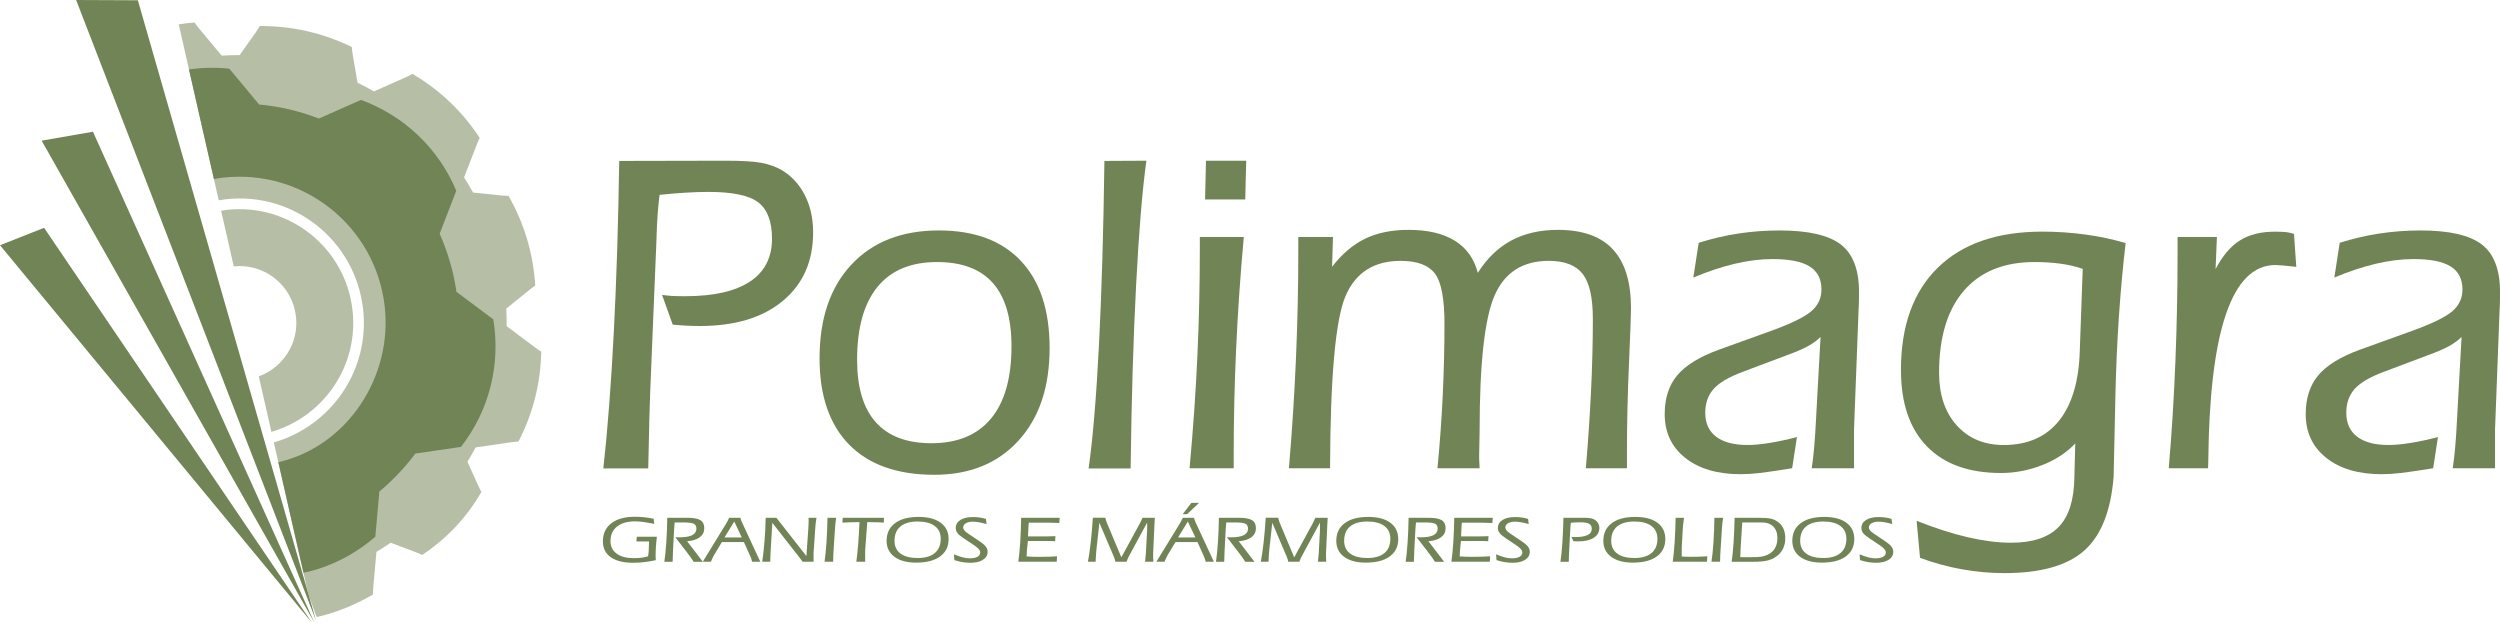 <?xml version="1.0" encoding="utf-8"?>
<!-- Generator: Adobe Illustrator 17.0.0, SVG Export Plug-In . SVG Version: 6.00 Build 0)  -->
<!DOCTYPE svg PUBLIC "-//W3C//DTD SVG 1.1//EN" "http://www.w3.org/Graphics/SVG/1.1/DTD/svg11.dtd">
<svg version="1.1" xmlns="http://www.w3.org/2000/svg" xmlns:xlink="http://www.w3.org/1999/xlink" x="0px" y="0px"
	 width="200.787px" height="50.005px" viewBox="0 0 200.787 50.005" enable-background="new 0 0 200.787 50.005"
	 xml:space="preserve">
<g id="Background">
</g>
<g id="images">
</g>
<g id="layout">
</g>
<g id="menu">
</g>
<g id="Layer_6">
	<g>
		<path fill="#B6BFA6" d="M20.783,30.226l1.015,4.458c4.193-1.219,7.028-5.303,6.513-9.788c-0.569-5.011-5.102-8.604-10.104-8.04
			c-0.152,0.018-0.299,0.046-0.448,0.072l1.015,4.466c2.487-0.255,4.713,1.532,4.998,4.022
			C24.016,27.556,22.731,29.523,20.783,30.226z M43.057,27.964l-2.367-1.766c0.004-0.469-0.003-0.94-0.025-1.412l1.916-1.554
			l0.41-0.303c-0.081-1.233-0.289-2.481-0.657-3.716c-0.369-1.24-0.877-2.398-1.487-3.479l-0.507-0.027l-2.344-0.242
			c-0.231-0.414-0.468-0.817-0.723-1.213l1.053-2.726l0.203-0.457c-0.68-1.024-1.473-1.994-2.4-2.878
			c-0.926-0.884-1.931-1.625-2.99-2.255l-0.45,0.227l-2.659,1.18c-0.43-0.25-0.87-0.483-1.316-0.704L28.31,4.271l-0.062-0.506
			c-1.126-0.54-2.326-0.976-3.596-1.264c-1.269-0.287-2.534-0.413-3.786-0.412l-0.272,0.434l-1.347,1.904
			c-0.478,0-0.96,0.008-1.441,0.041l-1.883-2.259l-0.3-0.404c-0.422,0.034-0.847,0.087-1.268,0.152l3.214,14.132
			c0.174-0.03,0.348-0.062,0.529-0.083c5.491-0.631,10.429,3.304,11.062,8.799c0.564,4.914-2.553,9.4-7.169,10.727l2.775,12.198
			l0.599,1.651l0.072,0.161c0.137-0.027-0.119,0.046,0.014,0.015c0.359-0.083,0.72-0.177,1.078-0.29
			c1.222-0.38,2.359-0.899,3.423-1.514l0.02-0.505l0.263-2.922c0.392-0.233,0.769-0.481,1.143-0.737l2.109,0.798l0.427,0.186
			c0.95-0.64,1.851-1.384,2.669-2.254c0.819-0.871,1.503-1.813,2.083-2.802l-0.213-0.418l-0.911-2.016
			c0.231-0.379,0.455-0.76,0.662-1.15l2.94-0.426l0.503-0.049c0.558-1.091,1.015-2.257,1.327-3.497
			c0.317-1.241,0.47-2.485,0.502-3.716L43.057,27.964z"/>
		<path fill="#718455" d="M39.618,25.648l-2.958-2.209c-0.239-1.648-0.702-3.212-1.349-4.667l1.335-3.453
			c-0.685-1.631-1.704-3.154-3.068-4.452c-1.359-1.295-2.927-2.236-4.588-2.842l-3.379,1.496c-1.518-0.59-3.129-0.978-4.798-1.126
			l-2.397-2.879c-1.063-0.117-2.15-0.09-3.241,0.058l2.005,8.806c0.24-0.044,0.484-0.083,0.73-0.111
			c6.429-0.729,12.253,3.889,12.985,10.332c0.647,5.61-2.954,11.231-8.542,12.519l2.02,8.885c0.352-0.077,0.704-0.16,1.055-0.269
			c1.796-0.558,3.378-1.472,4.715-2.63l0.326-3.63c1.083-0.901,2.051-1.926,2.889-3.05l3.661-0.532
			c1.087-1.393,1.914-3.024,2.376-4.846C39.857,29.223,39.91,27.393,39.618,25.648z"/>
		<g>
			<path fill="#718455" d="M48.457,37.624c0.339-3.05,0.619-6.686,0.839-10.908c0.218-4.223,0.361-8.819,0.437-13.791l8.538-0.018
				c1.315,0,2.277,0.057,2.886,0.173c0.61,0.115,1.145,0.307,1.609,0.573c0.79,0.461,1.412,1.13,1.864,2.004
				c0.451,0.875,0.676,1.875,0.676,3.005c0,2.32-0.81,4.153-2.426,5.5c-1.619,1.347-3.839,2.021-6.662,2.021
				c-0.353,0-0.709-0.008-1.068-0.027c-0.359-0.018-0.733-0.046-1.122-0.083l-0.856-2.392c0.218,0.036,0.458,0.064,0.719,0.082
				c0.261,0.019,0.641,0.027,1.138,0.027c2.281,0,4.014-0.391,5.198-1.171c1.183-0.781,1.776-1.93,1.776-3.443
				c0-1.369-0.36-2.338-1.084-2.908c-0.723-0.57-2.066-0.855-4.033-0.855c-0.582,0-1.208,0.022-1.876,0.064
				c-0.667,0.043-1.347,0.101-2.038,0.173c-0.122,0.968-0.201,2.047-0.238,3.234c-0.012,0.278-0.017,0.465-0.017,0.563
				l-0.418,10.112c-0.061,1.349-0.109,2.697-0.146,4.04c-0.038,1.344-0.067,2.685-0.091,4.023H48.457z"/>
			<path fill="#718455" d="M65.823,28.776c0-3.192,0.854-5.701,2.561-7.528c1.707-1.825,4.048-2.74,7.024-2.74
				c2.854,0,5.05,0.817,6.587,2.449c1.537,1.632,2.304,3.966,2.304,7c0,3.132-0.834,5.61-2.504,7.437
				c-1.671,1.826-3.921,2.739-6.752,2.739c-2.976,0-5.258-0.807-6.841-2.421C66.615,34.099,65.823,31.786,65.823,28.776z
				 M75.257,21.046c-2.104,0-3.7,0.667-4.786,2.001c-1.088,1.334-1.633,3.286-1.633,5.857c0,2.219,0.502,3.889,1.504,5.011
				c1.003,1.122,2.489,1.682,4.459,1.682c2.102,0,3.7-0.66,4.794-1.983c1.094-1.322,1.642-3.255,1.642-5.801
				c0-2.267-0.5-3.962-1.496-5.084C78.743,21.607,77.25,21.046,75.257,21.046z"/>
			<path fill="#718455" d="M87.431,37.624c0.336-2.346,0.615-5.659,0.834-9.944c0.217-4.281,0.361-9.201,0.436-14.755l3.371-0.018
				c-0.327,2.347-0.6,5.662-0.824,9.953c-0.224,4.289-0.372,9.21-0.443,14.763H87.431z"/>
			<path fill="#718455" d="M95.54,37.607c0.281-3.048,0.489-6.023,0.624-8.931c0.133-2.907,0.2-5.775,0.2-8.602v-1.039h3.532
				c-0.277,3.047-0.483,6.025-0.614,8.933c-0.134,2.907-0.198,5.773-0.198,8.602v1.037H95.54z M96.785,16.02l0.073-3.112h3.23
				l-0.075,3.112H96.785z"/>
			<path fill="#718455" d="M127.366,37.607c0.181-2.11,0.321-4.181,0.418-6.207c0.098-2.028,0.145-3.956,0.145-5.789
				c0-1.711-0.272-2.916-0.818-3.613c-0.546-0.698-1.454-1.048-2.728-1.048c-2.061,0-3.502,0.907-4.319,2.722
				c-0.819,1.814-1.229,5.465-1.229,10.95c0,0.207-0.007,0.525-0.018,0.956c-0.012,0.431-0.019,0.762-0.019,0.993
				c0,0.279,0.006,0.494,0.019,0.646c0.011,0.152,0.018,0.283,0.018,0.391h-3.386c0.194-2.002,0.336-3.977,0.428-5.926
				c0.09-1.947,0.136-3.837,0.136-5.669c0-2.039-0.26-3.392-0.781-4.06c-0.521-0.668-1.436-1.002-2.743-1.002
				c-2.132,0-3.603,0.935-4.414,2.804c-0.811,1.869-1.23,6.487-1.252,13.853h-3.303c0.256-3.034,0.445-6.001,0.569-8.903
				c0.123-2.9,0.183-5.735,0.183-8.502v-1.168h2.786l-0.072,2.389c0.799-1.036,1.689-1.788,2.666-2.259
				c0.976-0.469,2.134-0.704,3.468-0.704c1.553,0,2.797,0.293,3.733,0.878c0.933,0.585,1.546,1.444,1.837,2.575
				c0.739-1.17,1.638-2.036,2.699-2.603c1.059-0.566,2.305-0.85,3.735-0.85c1.974,0,3.447,0.523,4.415,1.567
				c0.971,1.045,1.455,2.625,1.455,4.737c0,0.461-0.055,1.943-0.163,4.446c-0.109,2.502-0.162,4.791-0.162,6.867v1.53H127.366z"/>
			<path fill="#718455" d="M143.936,37.607c-1.167,0.189-2.035,0.315-2.6,0.382c-0.566,0.063-1.08,0.096-1.543,0.096
				c-1.861,0-3.343-0.437-4.443-1.31c-1.101-0.874-1.65-2.045-1.65-3.515c0-1.275,0.334-2.314,1.005-3.115
				c0.67-0.801,1.784-1.488,3.343-2.058l4.248-1.532c1.568-0.569,2.623-1.088,3.172-1.554c0.547-0.466,0.821-1.052,0.821-1.756
				c0-0.837-0.319-1.452-0.95-1.846c-0.635-0.395-1.629-0.592-2.98-0.592c-0.964,0-1.977,0.128-3.043,0.38
				c-1.066,0.254-2.172,0.622-3.317,1.104l0.431-2.79c1.034-0.33,2.091-0.578,3.175-0.744c1.08-0.165,2.187-0.248,3.318-0.248
				c2.299,0,3.937,0.375,4.915,1.123c0.977,0.747,1.469,2.023,1.469,3.823c0,0.414-0.005,0.725-0.011,0.931
				c-0.005,0.207-0.015,0.395-0.027,0.565l-0.363,9.52v3.136h-3.4c0.147-0.901,0.261-2.209,0.348-3.925
				c0.01-0.303,0.024-0.529,0.035-0.677l0.328-5.941c-0.268,0.256-0.569,0.48-0.902,0.674c-0.335,0.195-0.77,0.395-1.303,0.602
				l-4.066,1.531c-1.106,0.414-1.881,0.872-2.326,1.376c-0.442,0.504-0.664,1.139-0.664,1.905c0,0.838,0.292,1.479,0.875,1.922
				c0.584,0.444,1.429,0.665,2.535,0.665c0.473,0,1.053-0.055,1.741-0.163c0.685-0.11,1.425-0.268,2.214-0.475L143.936,37.607z"/>
			<path fill="#718455" d="M153.932,41.826c1.453,0.582,2.816,1.02,4.089,1.318c1.272,0.296,2.442,0.445,3.509,0.445
				c1.719,0,2.989-0.422,3.807-1.263c0.819-0.842,1.239-2.168,1.264-3.973l0.073-2.741c-0.691,0.738-1.577,1.319-2.655,1.742
				c-1.079,0.424-2.182,0.635-3.309,0.635c-2.581,0-4.565-0.713-5.954-2.141c-1.388-1.428-2.082-3.471-2.082-6.132
				c0-3.547,0.986-6.285,2.96-8.217c1.972-1.931,4.773-2.897,8.403-2.897c1.166,0,2.321,0.079,3.47,0.236
				c1.146,0.158,2.217,0.386,3.212,0.687c-0.449,3.847-0.722,7.915-0.82,12.205c-0.095,4.29-0.143,6.472-0.143,6.544
				c-0.218,2.767-1.009,4.751-2.368,5.953c-1.36,1.201-3.495,1.802-6.41,1.802c-1.128,0-2.265-0.102-3.412-0.308
				c-1.148-0.204-2.268-0.513-3.36-0.921L153.932,41.826z M167.273,21.592c-0.52-0.181-1.109-0.319-1.762-0.411
				c-0.655-0.09-1.356-0.136-2.108-0.136c-2.46,0-4.352,0.769-5.679,2.309c-1.324,1.54-1.987,3.733-1.987,6.581
				c0,1.766,0.472,3.175,1.417,4.227c0.945,1.052,2.204,1.578,3.779,1.578c1.913,0,3.391-0.649,4.432-1.943
				c1.04-1.296,1.599-3.167,1.672-5.614L167.273,21.592z"/>
			<path fill="#718455" d="M174.183,37.607c0.242-2.851,0.421-5.714,0.534-8.591c0.116-2.876,0.174-5.763,0.174-8.662v-1.318h3.16
				l-0.109,2.578c0.56-1.07,1.212-1.837,1.957-2.306c0.746-0.468,1.685-0.703,2.815-0.703c0.424,0,0.743,0.015,0.955,0.045
				c0.213,0.029,0.404,0.075,0.573,0.136l0.183,2.646c-0.401-0.049-0.754-0.085-1.058-0.11c-0.304-0.023-0.509-0.036-0.618-0.036
				c-3.497,0-5.293,5.259-5.391,15.776c-0.012,0.244-0.017,0.425-0.017,0.546H174.183z"/>
			<path fill="#718455" d="M195.42,37.607c-1.168,0.189-2.035,0.315-2.601,0.382c-0.565,0.063-1.08,0.096-1.542,0.096
				c-1.862,0-3.342-0.437-4.442-1.31c-1.1-0.874-1.651-2.045-1.651-3.515c0-1.275,0.334-2.314,1.005-3.115
				c0.67-0.801,1.785-1.488,3.344-2.058l4.247-1.532c1.567-0.569,2.625-1.088,3.173-1.554c0.546-0.466,0.819-1.052,0.819-1.756
				c0-0.837-0.316-1.452-0.95-1.846c-0.634-0.395-1.626-0.592-2.979-0.592c-0.963,0-1.977,0.128-3.044,0.38
				c-1.066,0.254-2.172,0.622-3.317,1.104l0.431-2.79c1.035-0.33,2.093-0.578,3.175-0.744c1.08-0.165,2.187-0.248,3.318-0.248
				c2.299,0,3.935,0.375,4.914,1.123c0.979,0.747,1.469,2.023,1.469,3.823c0,0.414-0.004,0.725-0.01,0.931
				c-0.005,0.207-0.014,0.395-0.026,0.565l-0.364,9.52v3.136h-3.399c0.145-0.901,0.261-2.209,0.346-3.925
				c0.012-0.303,0.025-0.529,0.036-0.677l0.328-5.941c-0.268,0.256-0.568,0.48-0.901,0.674c-0.335,0.195-0.769,0.395-1.303,0.602
				l-4.066,1.531c-1.106,0.414-1.881,0.872-2.324,1.376c-0.444,0.504-0.664,1.139-0.664,1.905c0,0.838,0.291,1.479,0.874,1.922
				c0.583,0.444,1.427,0.665,2.534,0.665c0.473,0,1.054-0.055,1.74-0.163c0.687-0.11,1.426-0.268,2.214-0.475L195.42,37.607z"/>
		</g>
		<g>
			<path fill="#718455" d="M52.051,44.671c0.022-0.116,0.039-0.262,0.051-0.438c0.012-0.176,0.021-0.423,0.026-0.744h-1.015
				l0.031-0.383h1.608c-0.03,0.269-0.055,0.529-0.071,0.784c-0.016,0.254-0.026,0.492-0.026,0.716c0,0.045,0.002,0.094,0.003,0.148
				c0.003,0.054,0.007,0.132,0.01,0.237c-0.321,0.069-0.633,0.121-0.938,0.156c-0.304,0.035-0.599,0.052-0.883,0.052
				c-0.776,0-1.375-0.149-1.795-0.449c-0.422-0.299-0.631-0.724-0.631-1.274c0-0.62,0.225-1.104,0.679-1.451
				c0.452-0.349,1.084-0.522,1.894-0.522c0.239,0,0.484,0.012,0.733,0.039c0.249,0.027,0.507,0.067,0.771,0.119l0.046,0.415
				c-0.425-0.083-0.744-0.139-0.957-0.165c-0.212-0.025-0.408-0.038-0.589-0.038c-0.616,0-1.097,0.139-1.445,0.419
				c-0.348,0.28-0.522,0.668-0.522,1.166c0,0.431,0.166,0.766,0.496,1.008c0.33,0.242,0.79,0.361,1.376,0.361
				c0.235,0,0.45-0.012,0.645-0.039C51.742,44.762,51.91,44.722,52.051,44.671z"/>
			<path fill="#718455" d="M53.357,45.119c0.065-0.429,0.115-0.945,0.156-1.549c0.041-0.604,0.068-1.264,0.08-1.981l1.612-0.003
				c0.5,0,0.851,0.065,1.054,0.196c0.205,0.129,0.305,0.344,0.305,0.642s-0.118,0.539-0.36,0.723c-0.24,0.183-0.582,0.29-1.02,0.321
				l1.265,1.651h-0.742c-0.068-0.111-0.139-0.22-0.213-0.328c-0.077-0.106-0.162-0.223-0.262-0.352l-0.996-1.293
				c0.054,0.002,0.117,0.003,0.188,0.006c0.071,0.003,0.114,0.004,0.13,0.004c0.459,0,0.804-0.057,1.034-0.172
				c0.228-0.117,0.344-0.29,0.344-0.521c0-0.187-0.064-0.317-0.193-0.391c-0.128-0.075-0.401-0.112-0.815-0.112h-0.734
				c-0.009,0.069-0.016,0.146-0.024,0.231c-0.006,0.085-0.014,0.194-0.023,0.331l-0.078,1.45c-0.011,0.225-0.02,0.434-0.027,0.627
				c-0.007,0.193-0.013,0.365-0.016,0.52H53.357z"/>
			<path fill="#718455" d="M61.064,45.116h-0.658c-0.021-0.087-0.044-0.164-0.064-0.23c-0.022-0.066-0.047-0.129-0.073-0.187
				l-0.521-1.163H57.98l-0.632,1.046c-0.032,0.058-0.072,0.134-0.116,0.228c-0.045,0.094-0.092,0.194-0.139,0.306h-0.65l1.901-3.103
				c0.032-0.052,0.067-0.114,0.104-0.187c0.036-0.073,0.076-0.153,0.112-0.24l0.906,0.003c0.013,0.061,0.028,0.121,0.048,0.181
				c0.02,0.06,0.048,0.125,0.085,0.196L61.064,45.116z M58.973,41.886l-0.785,1.279h1.386L58.973,41.886z"/>
			<path fill="#718455" d="M61.912,43.971c-0.031,0.508-0.047,0.89-0.047,1.145h-0.646c0.078-0.548,0.143-1.117,0.187-1.705
				c0.047-0.586,0.076-1.195,0.09-1.825h0.86l2.411,3.077l0.152-2.176c0-0.014,0-0.036,0.004-0.065
				c0.015-0.254,0.023-0.431,0.023-0.531c0-0.005,0-0.019,0-0.04c-0.003-0.091-0.006-0.18-0.006-0.265h0.636
				c-0.026,0.162-0.045,0.3-0.061,0.417c-0.013,0.116-0.022,0.222-0.029,0.317l-0.139,2.009c-0.002,0.04-0.003,0.088-0.004,0.14
				c-0.002,0.054-0.002,0.148-0.002,0.285c0,0.061,0,0.121,0.002,0.18c0.001,0.058,0.003,0.119,0.004,0.182h-0.884
				c-0.075-0.112-0.168-0.236-0.279-0.371c-0.02-0.028-0.033-0.045-0.041-0.054l-2.114-2.7L61.912,43.971z"/>
			<path fill="#718455" d="M67.156,41.586c-0.028,0.189-0.047,0.336-0.058,0.44c-0.012,0.103-0.02,0.201-0.025,0.292l-0.109,1.653
				c-0.016,0.199-0.027,0.393-0.036,0.581c-0.006,0.189-0.013,0.377-0.014,0.565h-0.691c0.065-0.44,0.117-0.961,0.157-1.564
				c0.043-0.604,0.067-1.259,0.08-1.964L67.156,41.586z"/>
			<path fill="#718455" d="M68.776,45.116c0.052-0.369,0.1-0.83,0.146-1.384c0.044-0.555,0.081-1.154,0.107-1.799
				c-0.297,0.003-0.554,0.009-0.774,0.015c-0.22,0.007-0.418,0.016-0.595,0.029l0.02-0.392h3.317l-0.012,0.389
				c-0.132-0.011-0.285-0.019-0.464-0.026c-0.178-0.005-0.467-0.01-0.866-0.014l-0.152,2.027c-0.009,0.089-0.015,0.18-0.017,0.276
				c-0.003,0.096-0.003,0.235-0.003,0.418c0,0.099,0,0.184,0.001,0.254c0.002,0.069,0.002,0.137,0.002,0.206H68.776z"/>
			<path fill="#718455" d="M73.586,45.187c-0.743,0-1.325-0.153-1.746-0.465c-0.421-0.309-0.632-0.739-0.632-1.286
				c0-0.607,0.224-1.078,0.675-1.416c0.448-0.337,1.08-0.505,1.892-0.505c0.761,0,1.353,0.155,1.776,0.468
				c0.424,0.312,0.635,0.749,0.635,1.311c0,0.598-0.227,1.063-0.681,1.395C75.051,45.022,74.413,45.187,73.586,45.187z
				 M71.843,43.437c0,0.442,0.161,0.784,0.481,1.022c0.322,0.238,0.779,0.358,1.374,0.358c0.599,0,1.057-0.132,1.376-0.397
				c0.319-0.265,0.479-0.646,0.479-1.144c0-0.45-0.16-0.794-0.479-1.031c-0.319-0.24-0.776-0.36-1.376-0.36
				c-0.604,0-1.064,0.134-1.38,0.398C72.002,42.547,71.843,42.931,71.843,43.437z"/>
			<path fill="#718455" d="M76.65,44.985l-0.033-0.466c0.304,0.126,0.55,0.211,0.738,0.255c0.186,0.046,0.37,0.067,0.55,0.067
				c0.252,0,0.452-0.041,0.599-0.124c0.147-0.083,0.22-0.196,0.22-0.342c0-0.089-0.036-0.178-0.11-0.267
				c-0.073-0.089-0.189-0.188-0.35-0.297l-0.807-0.539c-0.283-0.187-0.471-0.341-0.561-0.463c-0.091-0.122-0.136-0.256-0.136-0.403
				c0-0.272,0.123-0.487,0.37-0.644c0.246-0.157,0.586-0.235,1.015-0.235c0.183,0,0.363,0.012,0.542,0.037
				c0.177,0.025,0.343,0.062,0.497,0.111l0.053,0.414c-0.242-0.068-0.452-0.116-0.627-0.146c-0.176-0.031-0.334-0.046-0.476-0.046
				c-0.234,0-0.421,0.043-0.563,0.13c-0.141,0.086-0.213,0.197-0.213,0.333c0,0.081,0.031,0.16,0.093,0.237
				c0.061,0.077,0.168,0.165,0.316,0.265l0.898,0.603c0.238,0.158,0.407,0.302,0.506,0.431c0.1,0.132,0.149,0.27,0.149,0.417
				c0,0.273-0.125,0.489-0.374,0.648c-0.248,0.16-0.587,0.239-1.017,0.239c-0.208,0-0.418-0.019-0.635-0.055
				C77.078,45.108,76.863,45.055,76.65,44.985z"/>
			<path fill="#718455" d="M81.786,45.116c0.064-0.443,0.113-0.962,0.152-1.557c0.039-0.595,0.064-1.253,0.078-1.974h3.098
				l-0.041,0.42c-0.043-0.001-0.104-0.003-0.18-0.007c-0.365-0.011-0.578-0.018-0.641-0.018h-1.613
				c-0.002,0.014-0.007,0.036-0.015,0.068c-0.008,0.03-0.012,0.05-0.012,0.058c0,0.009,0,0.038-0.004,0.085
				c-0.004,0.047-0.006,0.091-0.009,0.128l-0.034,0.761h1.441c0.1,0,0.206-0.001,0.321-0.005c0.115-0.004,0.261-0.008,0.44-0.015
				l-0.023,0.406c-0.082-0.005-0.166-0.009-0.256-0.012c-0.089-0.002-0.209-0.005-0.36-0.005h-0.35h-1.222L82.5,43.966
				c-0.008,0.079-0.018,0.174-0.026,0.285c-0.008,0.113-0.015,0.259-0.022,0.44c0.162,0.012,0.328,0.021,0.499,0.025
				c0.171,0.005,0.361,0.007,0.573,0.007c0.277,0,0.527-0.004,0.75-0.011c0.223-0.006,0.43-0.017,0.622-0.031l-0.026,0.437H81.786z"
				/>
			<path fill="#718455" d="M89.582,45.116c-0.014-0.07-0.031-0.136-0.049-0.201c-0.018-0.064-0.039-0.123-0.065-0.177l-1.171-2.752
				l-0.236,2.143c-0.012,0.108-0.024,0.247-0.035,0.418c-0.013,0.171-0.024,0.362-0.033,0.568h-0.616
				c0.084-0.44,0.159-0.962,0.227-1.566c0.069-0.604,0.123-1.258,0.166-1.965h1c0.022,0.078,0.045,0.152,0.066,0.222
				c0.021,0.07,0.043,0.135,0.067,0.195l1.157,2.762l1.442-2.645c0.045-0.083,0.089-0.169,0.132-0.256
				c0.043-0.087,0.084-0.18,0.126-0.277h0.99c-0.012,0.18-0.024,0.388-0.036,0.622c-0.002,0.053-0.003,0.089-0.003,0.11
				l-0.092,2.015c0,0.015-0.001,0.038-0.002,0.067c-0.003,0.03-0.004,0.051-0.004,0.066c0,0.11,0.002,0.221,0.004,0.329
				c0.004,0.109,0.009,0.215,0.016,0.321h-0.669c0.013-0.131,0.025-0.253,0.037-0.369c0.012-0.116,0.022-0.21,0.029-0.282
				l0.088-1.64c0.007-0.106,0.011-0.194,0.014-0.265c0.002-0.07,0.003-0.137,0.003-0.201c0-0.04-0.002-0.102-0.003-0.188
				c-0.003-0.084-0.004-0.15-0.004-0.195l-1.466,2.713c-0.029,0.054-0.058,0.116-0.089,0.189c-0.03,0.072-0.063,0.151-0.096,0.239
				H89.582z"/>
			<path fill="#718455" d="M97.493,45.116h-0.657c-0.022-0.087-0.043-0.164-0.065-0.23c-0.022-0.066-0.047-0.129-0.073-0.187
				l-0.522-1.163h-1.766l-0.633,1.046c-0.031,0.058-0.069,0.134-0.114,0.228c-0.046,0.094-0.092,0.194-0.139,0.306h-0.65
				l1.902-3.103c0.03-0.052,0.065-0.114,0.104-0.187c0.036-0.073,0.073-0.153,0.112-0.24l0.908,0.003
				c0.011,0.061,0.026,0.121,0.046,0.181c0.021,0.06,0.048,0.125,0.084,0.196L97.493,45.116z M95.402,41.886l-0.784,1.279h1.387
				L95.402,41.886z M94.982,41.298l0.702-0.909h0.614l-0.96,0.909H94.982z"/>
			<path fill="#718455" d="M97.662,45.119c0.062-0.429,0.113-0.945,0.155-1.549c0.039-0.604,0.067-1.264,0.08-1.981l1.61-0.003
				c0.5,0,0.852,0.065,1.056,0.196c0.205,0.129,0.306,0.344,0.306,0.642s-0.121,0.539-0.361,0.723
				c-0.241,0.183-0.581,0.29-1.02,0.321l1.264,1.651h-0.74c-0.067-0.111-0.14-0.22-0.215-0.328
				c-0.076-0.106-0.162-0.223-0.261-0.352l-0.997-1.293c0.054,0.002,0.117,0.003,0.188,0.006c0.071,0.003,0.113,0.004,0.13,0.004
				c0.459,0,0.805-0.057,1.032-0.172c0.23-0.117,0.345-0.29,0.345-0.521c0-0.187-0.063-0.317-0.191-0.391
				c-0.128-0.075-0.402-0.112-0.819-0.112h-0.732c-0.009,0.069-0.016,0.146-0.025,0.231c-0.005,0.085-0.014,0.194-0.023,0.331
				l-0.077,1.45c-0.012,0.225-0.02,0.434-0.028,0.627c-0.006,0.193-0.012,0.365-0.017,0.52H97.662z"/>
			<path fill="#718455" d="M103.465,45.116c-0.012-0.07-0.029-0.136-0.047-0.201c-0.018-0.064-0.039-0.123-0.064-0.177l-1.17-2.752
				l-0.238,2.143c-0.012,0.108-0.024,0.247-0.036,0.418c-0.012,0.171-0.022,0.362-0.031,0.568h-0.617
				c0.083-0.44,0.159-0.962,0.228-1.566c0.067-0.604,0.122-1.258,0.166-1.965h0.998c0.022,0.078,0.045,0.152,0.066,0.222
				c0.02,0.07,0.044,0.135,0.065,0.195l1.16,2.762l1.441-2.645c0.045-0.083,0.089-0.169,0.131-0.256
				c0.044-0.087,0.086-0.18,0.126-0.277h0.993c-0.014,0.18-0.026,0.388-0.038,0.622c-0.002,0.053-0.002,0.089-0.002,0.11
				l-0.092,2.015c0,0.015-0.002,0.038-0.003,0.067c-0.004,0.03-0.004,0.051-0.004,0.066c0,0.11,0.002,0.221,0.005,0.329
				c0.003,0.109,0.008,0.215,0.015,0.321h-0.671c0.014-0.131,0.027-0.253,0.039-0.369c0.012-0.116,0.022-0.21,0.029-0.282
				l0.087-1.64c0.007-0.106,0.012-0.194,0.014-0.265c0.002-0.07,0.003-0.137,0.003-0.201c0-0.04-0.001-0.102-0.004-0.188
				c-0.002-0.084-0.003-0.15-0.003-0.195l-1.467,2.713c-0.029,0.054-0.06,0.116-0.09,0.189c-0.031,0.072-0.062,0.151-0.097,0.239
				H103.465z"/>
			<path fill="#718455" d="M109.699,45.187c-0.743,0-1.324-0.153-1.745-0.465c-0.422-0.309-0.631-0.739-0.631-1.286
				c0-0.607,0.223-1.078,0.673-1.416c0.449-0.337,1.08-0.505,1.892-0.505c0.761,0,1.353,0.155,1.776,0.468
				c0.423,0.312,0.635,0.749,0.635,1.311c0,0.598-0.226,1.063-0.682,1.395C111.164,45.022,110.525,45.187,109.699,45.187z
				 M107.956,43.437c0,0.442,0.161,0.784,0.482,1.022c0.321,0.238,0.778,0.358,1.373,0.358c0.599,0,1.057-0.132,1.377-0.397
				c0.318-0.265,0.477-0.646,0.477-1.144c0-0.45-0.159-0.794-0.477-1.031c-0.32-0.24-0.778-0.36-1.377-0.36
				c-0.604,0-1.064,0.134-1.38,0.398C108.114,42.547,107.956,42.931,107.956,43.437z"/>
			<path fill="#718455" d="M112.896,45.119c0.063-0.429,0.115-0.945,0.155-1.549c0.041-0.604,0.067-1.264,0.081-1.981l1.611-0.003
				c0.499,0,0.85,0.065,1.054,0.196c0.205,0.129,0.306,0.344,0.306,0.642s-0.121,0.539-0.361,0.723
				c-0.241,0.183-0.581,0.29-1.019,0.321l1.264,1.651h-0.741c-0.069-0.111-0.14-0.22-0.215-0.328
				c-0.075-0.106-0.163-0.223-0.262-0.352l-0.995-1.293c0.053,0.002,0.116,0.003,0.187,0.006c0.07,0.003,0.113,0.004,0.129,0.004
				c0.459,0,0.804-0.057,1.034-0.172c0.229-0.117,0.344-0.29,0.344-0.521c0-0.187-0.065-0.317-0.192-0.391
				c-0.128-0.075-0.401-0.112-0.816-0.112h-0.733c-0.01,0.069-0.019,0.146-0.024,0.231c-0.006,0.085-0.016,0.194-0.025,0.331
				l-0.078,1.45c-0.011,0.225-0.02,0.434-0.026,0.627c-0.008,0.193-0.013,0.365-0.018,0.52H112.896z"/>
			<path fill="#718455" d="M116.568,45.116c0.063-0.443,0.113-0.962,0.153-1.557c0.038-0.595,0.064-1.253,0.078-1.974h3.096
				l-0.039,0.42c-0.043-0.001-0.103-0.003-0.182-0.007c-0.363-0.011-0.576-0.018-0.639-0.018h-1.614
				c-0.004,0.014-0.007,0.036-0.016,0.068c-0.008,0.03-0.01,0.05-0.01,0.058c0,0.009-0.002,0.038-0.006,0.085
				c-0.004,0.047-0.007,0.091-0.008,0.128l-0.035,0.761h1.441c0.1,0,0.207-0.001,0.321-0.005c0.116-0.004,0.263-0.008,0.44-0.015
				l-0.024,0.406c-0.081-0.005-0.167-0.009-0.255-0.012c-0.089-0.002-0.209-0.005-0.361-0.005h-0.351h-1.221l-0.053,0.514
				c-0.01,0.079-0.018,0.174-0.027,0.285c-0.008,0.113-0.016,0.259-0.021,0.44c0.162,0.012,0.328,0.021,0.498,0.025
				c0.17,0.005,0.362,0.007,0.574,0.007c0.276,0,0.526-0.004,0.75-0.011c0.223-0.006,0.431-0.017,0.624-0.031l-0.028,0.437H116.568z
				"/>
			<path fill="#718455" d="M120.192,44.985l-0.034-0.466c0.304,0.126,0.549,0.211,0.737,0.255c0.188,0.046,0.371,0.067,0.551,0.067
				c0.252,0,0.451-0.041,0.599-0.124c0.147-0.083,0.219-0.196,0.219-0.342c0-0.089-0.036-0.178-0.109-0.267
				c-0.073-0.089-0.19-0.188-0.348-0.297l-0.808-0.539c-0.283-0.187-0.471-0.341-0.561-0.463c-0.09-0.122-0.136-0.256-0.136-0.403
				c0-0.272,0.124-0.487,0.371-0.644c0.245-0.157,0.584-0.235,1.015-0.235c0.183,0,0.365,0.012,0.541,0.037
				c0.177,0.025,0.343,0.062,0.498,0.111l0.052,0.414c-0.242-0.068-0.452-0.116-0.626-0.146c-0.176-0.031-0.334-0.046-0.476-0.046
				c-0.235,0-0.422,0.043-0.563,0.13c-0.142,0.086-0.213,0.197-0.213,0.333c0,0.081,0.03,0.16,0.092,0.237
				c0.062,0.077,0.167,0.165,0.316,0.265l0.899,0.603c0.237,0.158,0.405,0.302,0.505,0.431c0.1,0.132,0.15,0.27,0.15,0.417
				c0,0.273-0.124,0.489-0.374,0.648c-0.247,0.16-0.587,0.239-1.015,0.239c-0.208,0-0.42-0.019-0.636-0.055
				C120.62,45.108,120.405,45.055,120.192,44.985z"/>
			<path fill="#718455" d="M125.328,45.119c0.064-0.436,0.115-0.956,0.155-1.559c0.04-0.604,0.068-1.261,0.083-1.971l1.582-0.003
				c0.244,0,0.422,0.008,0.534,0.025c0.114,0.016,0.213,0.044,0.3,0.081c0.145,0.067,0.262,0.162,0.344,0.287
				c0.083,0.124,0.125,0.267,0.125,0.428c0,0.331-0.149,0.592-0.45,0.785c-0.299,0.193-0.711,0.289-1.233,0.289
				c-0.067,0-0.133-0.002-0.198-0.005c-0.067-0.003-0.137-0.007-0.208-0.012l-0.158-0.346c0.039,0.004,0.083,0.008,0.132,0.012
				c0.049,0.002,0.119,0.003,0.211,0.003c0.424,0,0.745-0.056,0.965-0.165c0.22-0.111,0.329-0.273,0.329-0.488
				c0-0.193-0.067-0.33-0.201-0.411c-0.133-0.08-0.383-0.121-0.749-0.121c-0.108,0-0.223,0.002-0.348,0.009
				c-0.123,0.007-0.249,0.014-0.379,0.025c-0.022,0.137-0.037,0.289-0.043,0.458c-0.004,0.038-0.004,0.065-0.004,0.079l-0.077,1.445
				c-0.011,0.194-0.021,0.386-0.028,0.579c-0.006,0.192-0.011,0.384-0.016,0.576H125.328z"/>
			<path fill="#718455" d="M131.148,45.187c-0.742,0-1.324-0.153-1.745-0.465c-0.42-0.309-0.632-0.739-0.632-1.286
				c0-0.607,0.225-1.078,0.673-1.416c0.45-0.337,1.082-0.505,1.893-0.505c0.762,0,1.354,0.155,1.778,0.468
				c0.423,0.312,0.634,0.749,0.634,1.311c0,0.598-0.226,1.063-0.681,1.395C132.614,45.022,131.975,45.187,131.148,45.187z
				 M129.404,43.437c0,0.442,0.162,0.784,0.483,1.022c0.32,0.238,0.779,0.358,1.373,0.358c0.599,0,1.057-0.132,1.377-0.397
				c0.319-0.265,0.479-0.646,0.479-1.144c0-0.45-0.159-0.794-0.479-1.031c-0.319-0.24-0.778-0.36-1.377-0.36
				c-0.604,0-1.063,0.134-1.381,0.398C129.563,42.547,129.404,42.931,129.404,43.437z"/>
			<path fill="#718455" d="M134.346,45.116c0.062-0.443,0.112-0.962,0.152-1.557c0.039-0.595,0.066-1.253,0.079-1.974h0.678
				c-0.03,0.194-0.053,0.363-0.069,0.506c-0.017,0.145-0.029,0.278-0.033,0.404l-0.078,1.349c-0.002,0.06-0.003,0.14-0.005,0.243
				c-0.001,0.103-0.002,0.305-0.002,0.607c0.149,0.012,0.285,0.017,0.406,0.021c0.121,0.003,0.238,0.005,0.351,0.005
				c0.214,0,0.43-0.004,0.647-0.011c0.217-0.006,0.434-0.017,0.651-0.031l-0.027,0.437H134.346z"/>
			<path fill="#718455" d="M138.391,41.586c-0.027,0.189-0.045,0.336-0.057,0.44c-0.01,0.103-0.02,0.201-0.027,0.292l-0.107,1.653
				c-0.017,0.199-0.028,0.393-0.036,0.581c-0.009,0.189-0.014,0.377-0.016,0.565h-0.69c0.067-0.44,0.119-0.961,0.158-1.564
				c0.04-0.604,0.067-1.259,0.077-1.964L138.391,41.586z"/>
			<path fill="#718455" d="M139.076,45.119c0.066-0.436,0.118-0.956,0.157-1.559c0.04-0.604,0.066-1.261,0.081-1.971l1.896-0.003
				c0.465,0,0.792,0.021,0.984,0.063c0.193,0.041,0.363,0.111,0.515,0.21c0.227,0.146,0.397,0.332,0.509,0.558
				c0.11,0.226,0.167,0.493,0.167,0.803c0,0.32-0.062,0.604-0.185,0.855c-0.123,0.249-0.304,0.459-0.544,0.627
				c-0.208,0.15-0.45,0.256-0.726,0.32c-0.275,0.065-0.646,0.097-1.114,0.097H139.076z M139.768,44.748l0.88,0.003
				c0.362,0,0.636-0.014,0.816-0.044c0.181-0.03,0.343-0.077,0.486-0.144c0.266-0.125,0.466-0.299,0.6-0.521
				c0.133-0.222,0.201-0.496,0.201-0.821c0-0.406-0.112-0.716-0.332-0.935c-0.218-0.217-0.535-0.326-0.945-0.326h-0.369h-1.177
				l-0.119,1.885c-0.006,0.131-0.015,0.299-0.023,0.503C139.777,44.554,139.772,44.687,139.768,44.748z"/>
			<path fill="#718455" d="M146.325,45.187c-0.742,0-1.326-0.153-1.746-0.465c-0.421-0.309-0.631-0.739-0.631-1.286
				c0-0.607,0.225-1.078,0.672-1.416c0.451-0.337,1.082-0.505,1.895-0.505c0.76,0,1.351,0.155,1.776,0.468
				c0.423,0.312,0.636,0.749,0.636,1.311c0,0.598-0.228,1.063-0.682,1.395C147.79,45.022,147.151,45.187,146.325,45.187z
				 M144.582,43.437c0,0.442,0.159,0.784,0.481,1.022c0.321,0.238,0.778,0.358,1.373,0.358c0.598,0,1.058-0.132,1.377-0.397
				c0.319-0.265,0.479-0.646,0.479-1.144c0-0.45-0.159-0.794-0.479-1.031c-0.318-0.24-0.778-0.36-1.377-0.36
				c-0.603,0-1.065,0.134-1.38,0.398C144.74,42.547,144.582,42.931,144.582,43.437z"/>
			<path fill="#718455" d="M149.388,44.985l-0.032-0.466c0.303,0.126,0.549,0.211,0.736,0.255c0.187,0.046,0.372,0.067,0.551,0.067
				c0.253,0,0.452-0.041,0.598-0.124c0.145-0.083,0.219-0.196,0.219-0.342c0-0.089-0.036-0.178-0.109-0.267
				c-0.073-0.089-0.189-0.188-0.349-0.297l-0.807-0.539c-0.283-0.187-0.471-0.341-0.561-0.463c-0.092-0.122-0.136-0.256-0.136-0.403
				c0-0.272,0.123-0.487,0.369-0.644c0.247-0.157,0.587-0.235,1.016-0.235c0.183,0,0.363,0.012,0.541,0.037
				c0.178,0.025,0.344,0.062,0.497,0.111l0.054,0.414c-0.243-0.068-0.452-0.116-0.627-0.146c-0.176-0.031-0.334-0.046-0.476-0.046
				c-0.234,0-0.421,0.043-0.563,0.13c-0.142,0.086-0.212,0.197-0.212,0.333c0,0.081,0.029,0.16,0.091,0.237
				c0.062,0.077,0.168,0.165,0.317,0.265l0.897,0.603c0.237,0.158,0.406,0.302,0.506,0.431c0.101,0.132,0.15,0.27,0.15,0.417
				c0,0.273-0.125,0.489-0.374,0.648c-0.249,0.16-0.588,0.239-1.017,0.239c-0.208,0-0.419-0.019-0.635-0.055
				C149.818,45.108,149.602,45.055,149.388,44.985z"/>
		</g>
		<polygon fill="#718455" points="25.391,49.868 11.072,0.022 6.114,0 		"/>
		<polygon fill="#718455" points="25.239,49.986 7.465,10.579 3.343,11.296 		"/>
		<polygon fill="#718455" points="25.044,50.005 3.541,18.297 0,19.695 		"/>
	</g>
</g>
<g id="Grid_Template" display="none">
</g>
</svg>
